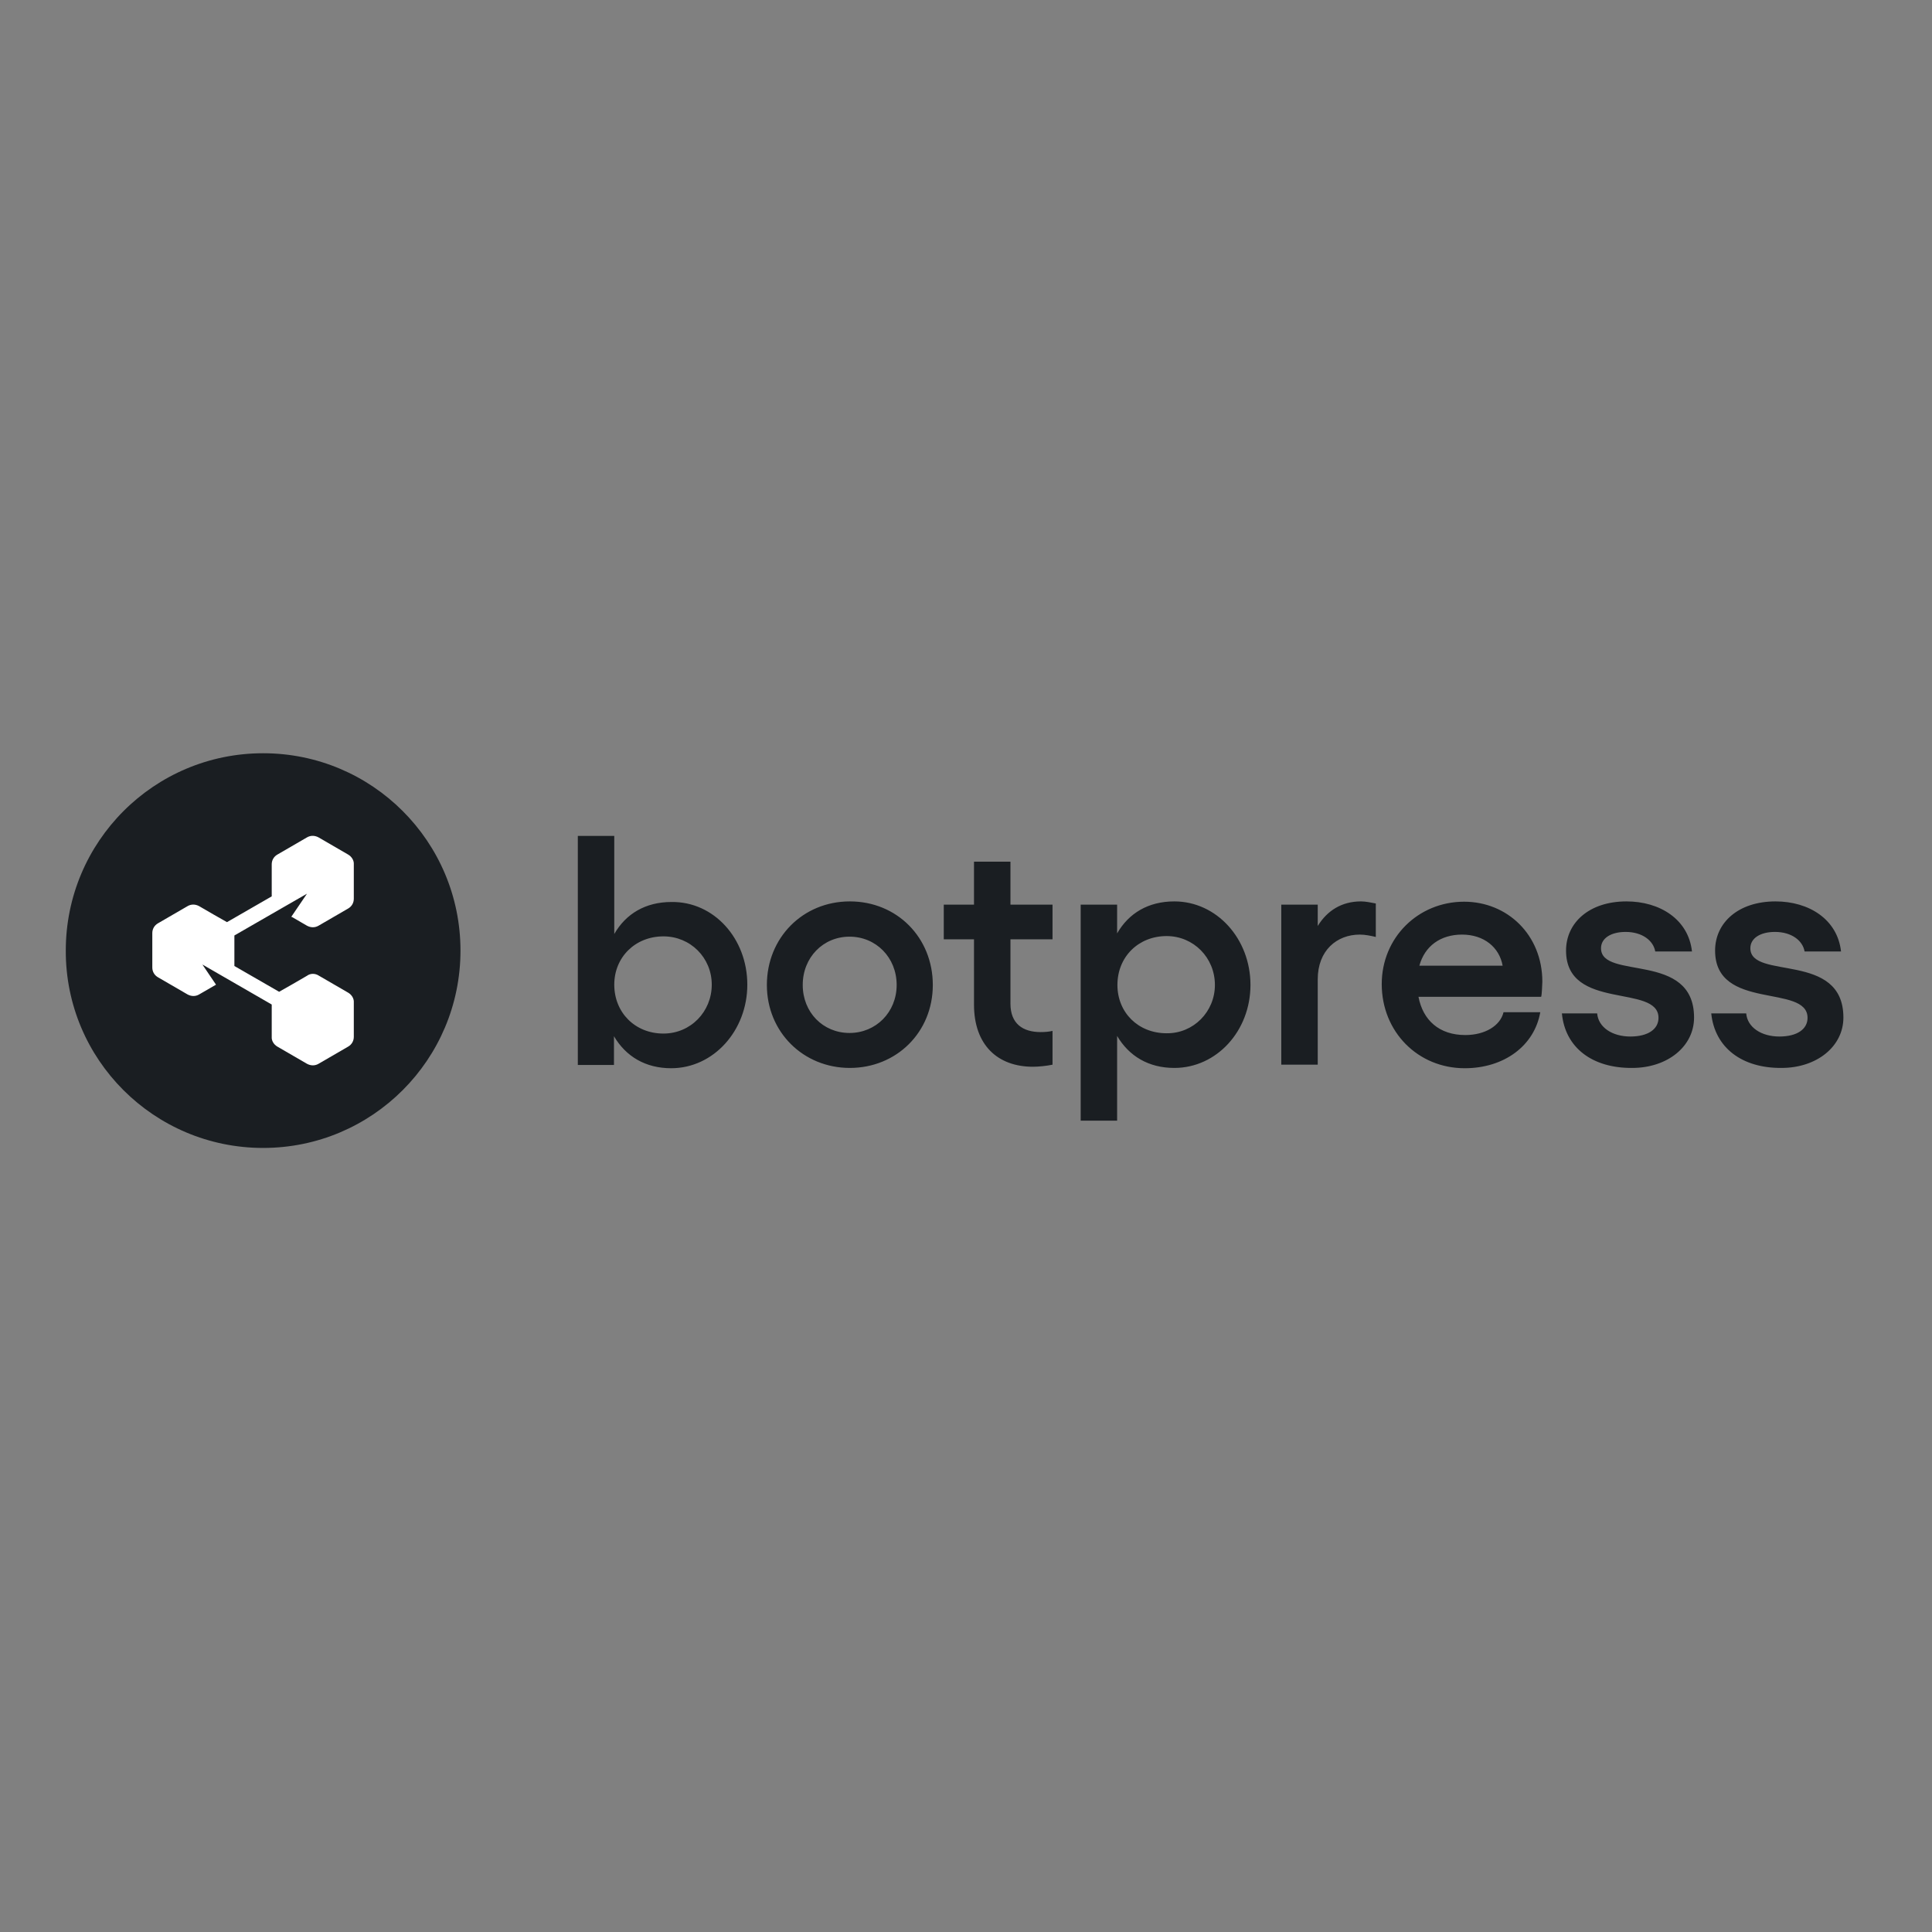 <?xml version="1.0" encoding="utf-8"?>
<!-- Generator: Adobe Illustrator 19.2.1, SVG Export Plug-In . SVG Version: 6.00 Build 0)  -->
<svg version="1.1" id="layer" xmlns="http://www.w3.org/2000/svg" xmlns:xlink="http://www.w3.org/1999/xlink" x="0px" y="0px"
	 viewBox="0 0 652 652" style="enable-background:new 0 0 652 652;" xml:space="preserve">
<rect x="0" y="0" width="652" height="652" fill="#808080" stroke="none"/>
<style type="text/css">
	.st0{fill:#1A1E22;}
	.st1{fill:#FFFFFF;}
</style>
<path class="st0" d="M252.2,332.3c0,15.5-11.4,28.2-25.7,28.2c-8.7,0-15.3-4-19.3-10.8v9.7h-12.2v-77.3h12.3v33.1
	c3.9-6.8,10.5-10.8,19.3-10.8C240.9,304.2,252.2,316.7,252.2,332.3z M240.2,332.3c0-9.1-7.2-16.3-16.3-16.3c-9.5,0-16.6,7-16.6,16.3
	c0,9.4,7,16.5,16.6,16.5C233.1,348.8,240.2,341.4,240.2,332.3z M314.8,332.4c0,16-12.3,28-28,28s-28-12.1-28-28s12.1-28.2,28-28.2
	S314.8,316.4,314.8,332.4z M270.9,332.4c0,9.2,6.8,16.2,15.8,16.2c8.9,0,15.9-7,15.9-16.2c0-9.3-7-16.3-15.9-16.3
	C277.8,316.1,270.9,323.1,270.9,332.4z M341,317v21.7c0,6.8,4.2,9.6,10.2,9.6c1.3,0,2.8-0.1,4-0.4v11.4c-1.9,0.4-4.6,0.7-6.6,0.7
	c-11.9,0-19.9-7.3-19.9-21V317h-10.2v-11.7h10.2v-14.5H341v14.5h14.2V317H341z M422,332.4c0,15.5-11.4,28-25.7,28
	c-8.7,0-15.3-4-19.3-10.8v28.6h-12.3v-72.9h12.3v9.7c3.9-6.8,10.5-10.8,19.3-10.8C410.6,304.2,422,316.8,422,332.4z M410,332.4
	c0-9.2-7.2-16.5-16.3-16.5c-9.5,0-16.6,7-16.6,16.5c0,9.3,7,16.3,16.6,16.3C402.8,348.8,410,341.4,410,332.4z M464.3,304.9v11.3
	c-1.7-0.4-3.6-0.8-5.4-0.8c-7.8,0-14.2,5.4-14.2,15.1v28.8h-12.3v-54h12.3v7.2c3.2-5.2,8.1-8.3,14.6-8.3
	C460.9,304.2,462.7,304.6,464.3,304.9z M520.1,336.4h-41.4c1.5,7.9,7,12.9,15.8,12.9c6.6,0,11.8-3.1,12.9-7.7h12.4
	c-2,11.4-12.3,18.9-25.5,18.9c-15.8,0-28-12.3-28-28.4c0-15.7,12.3-27.8,27.8-27.8c14.6,0,26.4,11.2,26.4,27
	C520.4,332.6,520.4,335.4,520.1,336.4z M507.1,325.9c-1.1-6.2-6.3-10.5-13.7-10.5c-7.3,0-12.6,3.9-14.4,10.5H507.1z M527.1,342H539
	c0.4,4.7,5.1,7.8,11.2,7.8c6,0,9.5-2.5,9.5-6.3c0-11.6-31.2-2.2-31.2-22.7c0-9.4,7.8-16.6,20.4-16.6c11.2,0,20.9,6,22.1,16.9h-12.4
	c-0.6-3.6-4.3-6.6-10-6.6c-4.9,0-8.3,2.1-8.3,5.5c0,10.9,31.4,0.9,31.4,23.4c0,9.7-8.9,17-20.9,17
	C537.4,360.5,528.2,353.6,527.1,342z M577.5,342h11.8c0.4,4.7,5.1,7.8,11.2,7.8c6,0,9.5-2.5,9.5-6.3c0-11.6-31.2-2.2-31.2-22.7
	c0-9.4,7.8-16.6,20.4-16.6c11.2,0,20.9,6,22.1,16.9H609c-0.6-3.6-4.3-6.6-10-6.6c-4.9,0-8.3,2.1-8.3,5.5c0,10.9,31.4,0.9,31.4,23.4
	c0,9.7-8.9,17-20.9,17C587.9,360.5,578.7,353.6,577.5,342z"/>
<path class="st0" d="M88.8,387.4c36.8,0,66.6-29.8,66.6-66.6c0-36.8-29.8-66.6-66.6-66.6c-36.8,0-66.6,29.8-66.6,66.6
	C22.1,357.6,52,387.4,88.8,387.4z"/>
<path class="st1" d="M107.5,329.2l5,2.9l5,2.9c1.2,0.7,2,2,1.9,3.3v11.6c0,1.4-0.7,2.6-1.9,3.3l-5,2.9l-5,2.9
	c-1.2,0.7-2.6,0.7-3.9,0l-5-2.9l-5-2.9c-1.2-0.7-2-2-1.9-3.3V339l-23.4-13.5l4.6,6.8l-5.7,3.3c-1.2,0.7-2.6,0.7-3.9,0l-5-2.9l-5-2.9
	c-1.2-0.7-1.9-1.9-1.9-3.3v-11.6c0-1.4,0.7-2.6,1.9-3.3l5-2.9l5-2.9c1.2-0.7,2.6-0.7,3.9,0l5,2.9l4.4,2.5l15.1-8.7v-10.8
	c0-1.4,0.7-2.6,1.9-3.3l5-2.9l5-2.9c1.2-0.7,2.6-0.7,3.9,0l5,2.9l5,2.9c1.2,0.7,2,2,1.9,3.3v11.6c0,1.4-0.7,2.6-1.9,3.3l-5,2.9
	l-5,2.9c-1.2,0.7-2.6,0.7-3.9,0l-5-2.9l-0.3-0.1l5.3-7.8l-9.4,5.4l-15.1,8.7V326l15.1,8.7l4.4-2.5l5-2.9
	C104.8,328.4,106.4,328.5,107.5,329.2z"/>
</svg>
